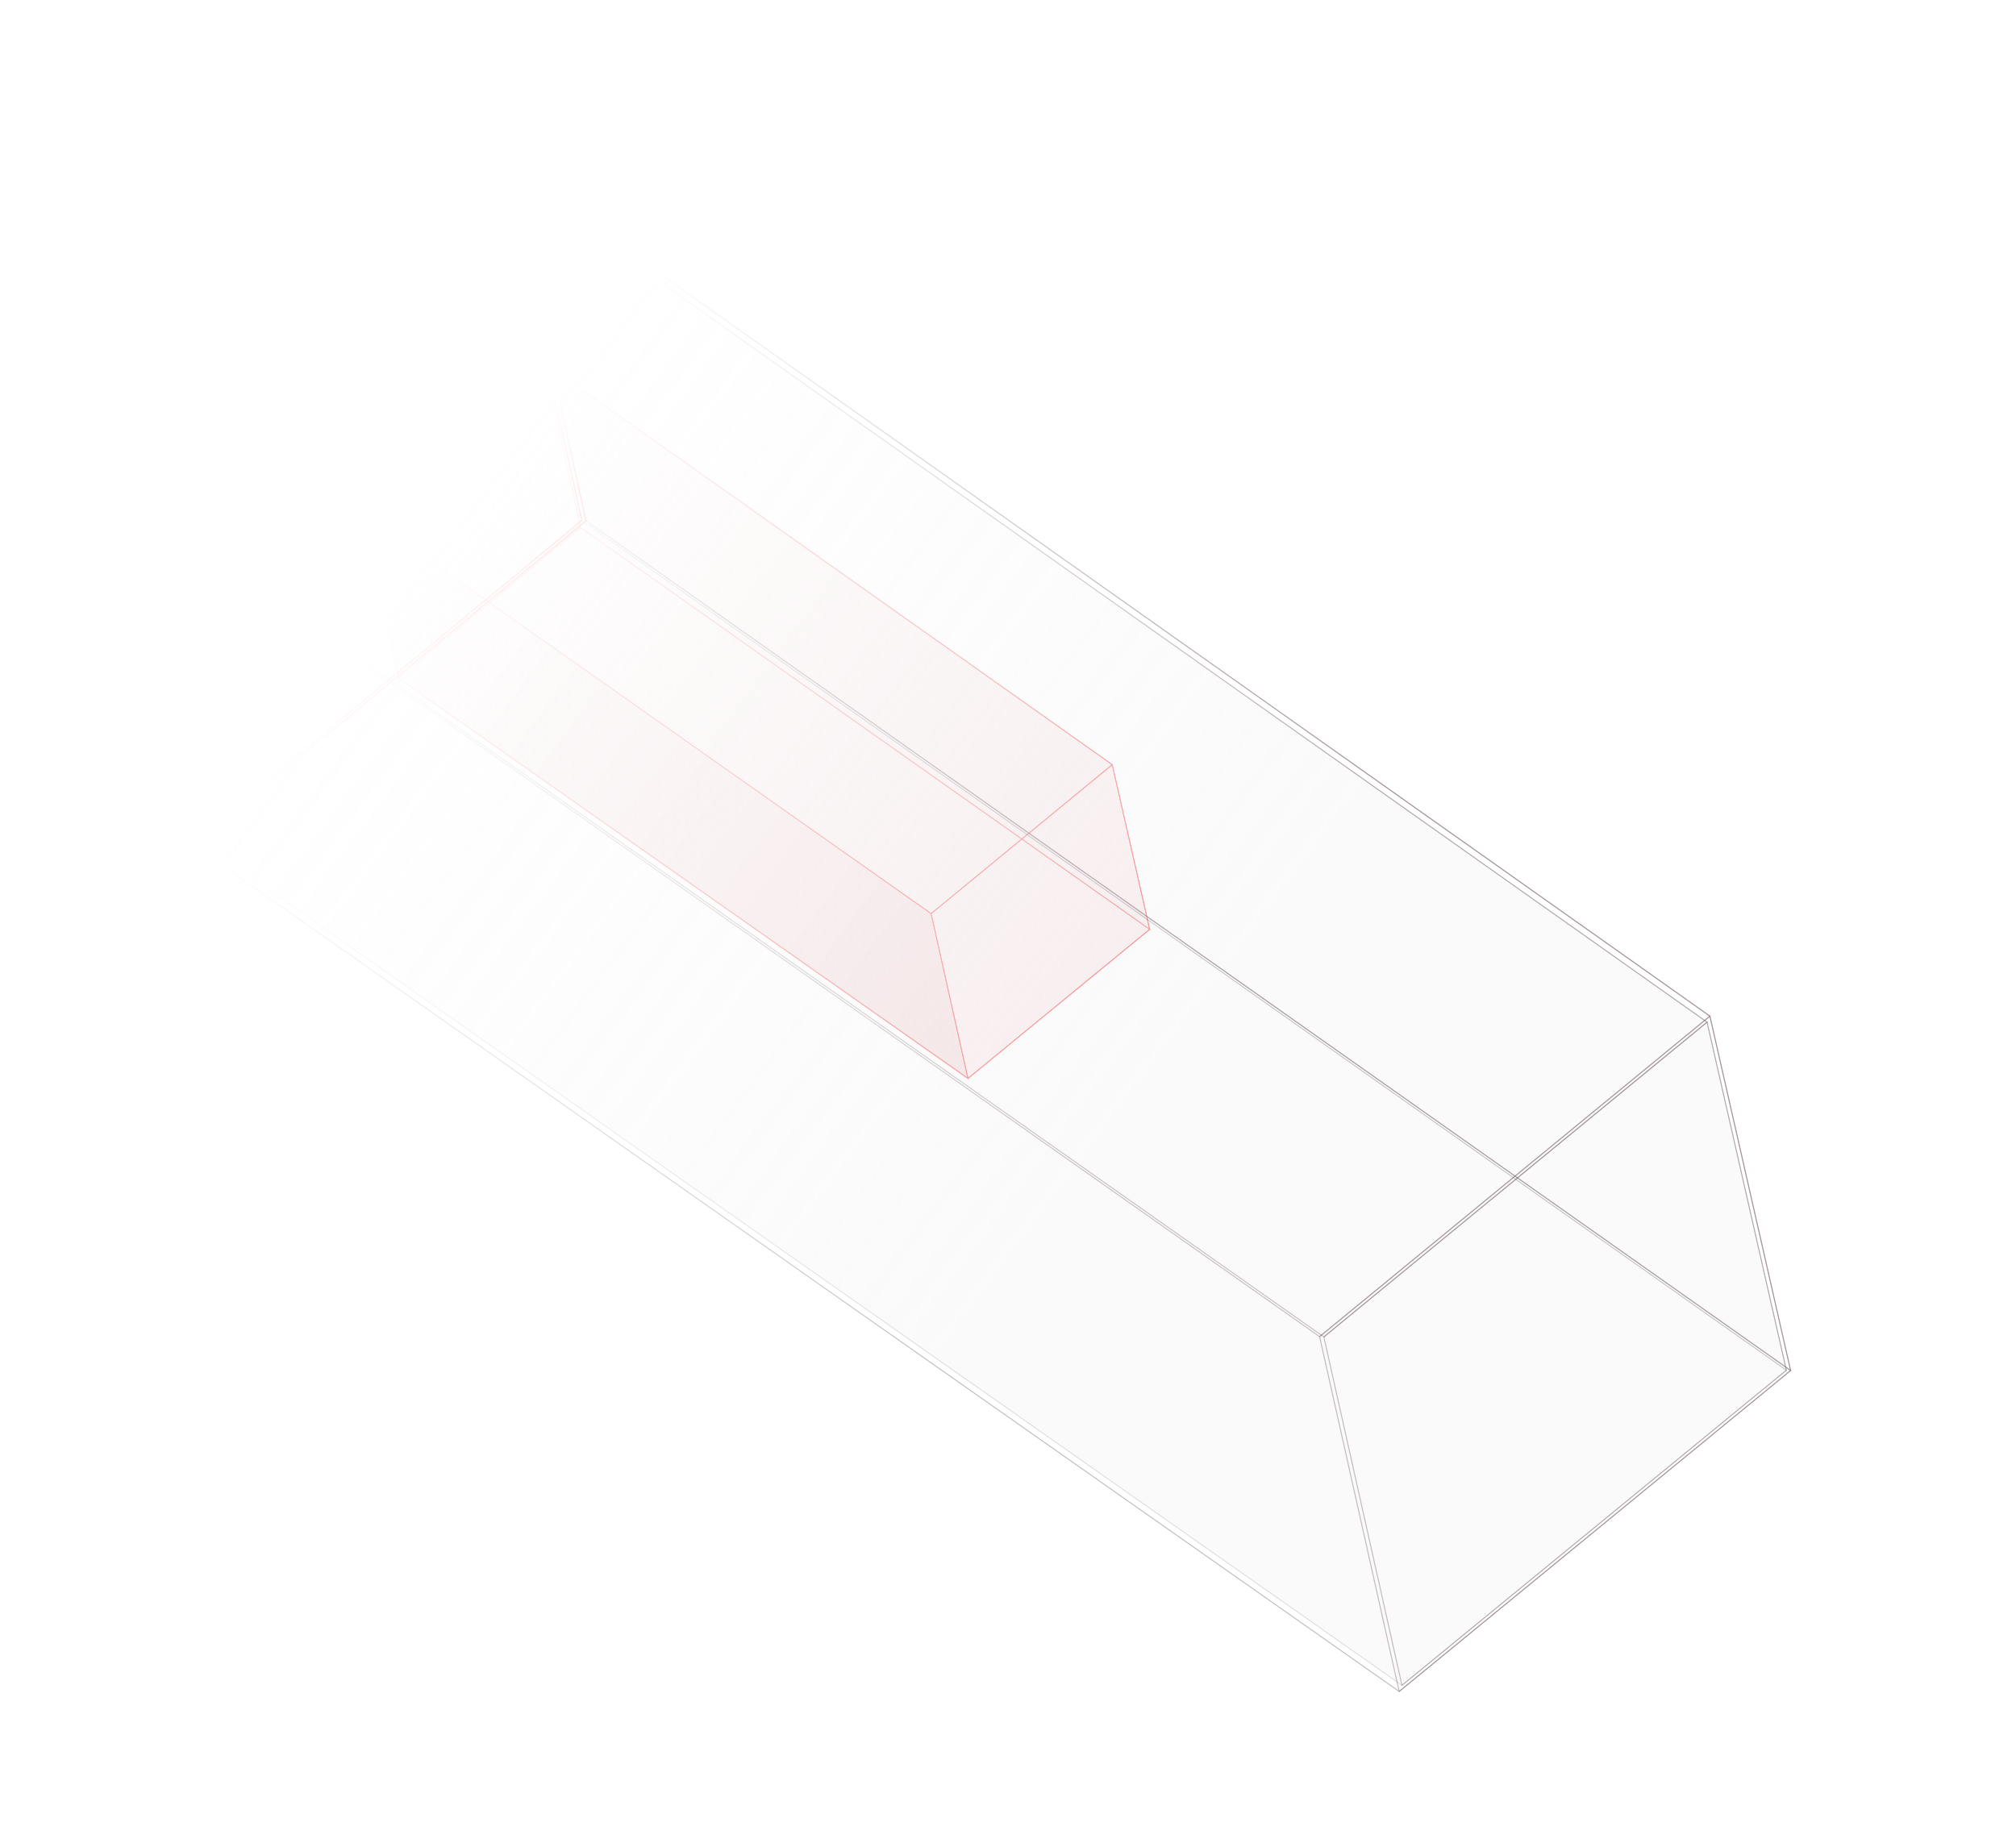 <svg width="514" height="470" viewBox="0 0 514 470" fill="none" xmlns="http://www.w3.org/2000/svg">
<g clip-path="url(#clip0_509_10511)">
<mask id="mask0_509_10511" style="mask-type:alpha" maskUnits="userSpaceOnUse" x="0" y="0" width="514" height="470">
<rect x="0.391" width="513.6" height="469.6" fill="url(#paint0_linear_509_10511)"/>
</mask>
<g mask="url(#mask0_509_10511)">
<path d="M293.122 236.995L283.578 195.009L138.818 92.55L148.022 134.531L293.122 236.995Z" stroke="#F77F7F" stroke-width="0.2" stroke-miterlimit="10"/>
<path d="M246.797 275.022L293.122 236.995L148.021 134.531L101.592 172.954L246.797 275.022Z" stroke="#F77F7F" stroke-width="0.2" stroke-miterlimit="10"/>
<path d="M283.578 195.009L237.399 232.992L92.528 130.928L138.818 92.55L283.578 195.009Z" fill="#EEC8C8" fill-opacity="0.3" stroke="#F77F7F" stroke-width="0.2" stroke-miterlimit="10"/>
<path d="M237.397 232.993L246.797 275.022L101.591 172.954L92.527 130.929L237.397 232.993Z" fill="#EEC8C8" fill-opacity="0.5" stroke="#F77F7F" stroke-width="0.2" stroke-miterlimit="10"/>
<path d="M92.528 130.929L101.593 172.954L148.022 134.531L138.818 92.55L92.528 130.929Z" stroke="#F77F7F" stroke-width="0.2" stroke-miterlimit="10"/>
<path d="M246.796 275.022L237.397 232.993L283.576 195.009L293.121 236.995L246.796 275.022Z" fill="#EEC8C8" fill-opacity="0.3" stroke="#F77F7F" stroke-width="0.2" stroke-miterlimit="10"/>
<path d="M456.537 349.512L435.953 259.13L129.542 42.43L149.402 132.813L456.537 349.512Z" stroke="#6F5959" stroke-opacity="0.4" stroke-width="0.25" stroke-miterlimit="10"/>
<path d="M356.734 431.355L456.538 349.512L149.403 132.813L49.362 215.503L356.734 431.355Z" stroke="#6F5959" stroke-opacity="0.4" stroke-width="0.25" stroke-miterlimit="10"/>
<path d="M435.953 259.13L336.447 340.866L29.811 125.017L129.542 42.43L435.953 259.13Z" stroke="#6F5959" stroke-opacity="0.4" stroke-width="0.25" stroke-miterlimit="10"/>
<path opacity="0.23" d="M435.233 260.67L455.457 349.436L148.322 132.738L128.819 43.983L435.233 260.67Z" fill="#D3D3DD" fill-opacity="0.5" stroke="#595D6F" stroke-width="0.2" stroke-miterlimit="10"/>
<path d="M337.528 340.942L435.233 260.671L128.819 43.984L30.88 125.089L337.528 340.942Z" stroke="#6F5959" stroke-opacity="0.4" stroke-width="0.25" stroke-miterlimit="10"/>
<path opacity="0.23" d="M455.458 349.437L357.446 429.799L50.089 213.938L148.323 132.738L455.458 349.437Z" fill="#D3D3DD" fill-opacity="0.5" stroke="#595D6F" stroke-width="0.2" stroke-miterlimit="10"/>
<path d="M29.813 125.017L49.362 215.503L149.403 132.813L129.543 42.43L29.813 125.017Z" stroke="#FF1515" stroke-width="0.25" stroke-miterlimit="10"/>
<path d="M356.734 431.355L336.448 340.866L435.954 259.129L456.538 349.512L356.734 431.355Z" stroke="#6F5959" stroke-opacity="0.4" stroke-width="0.25" stroke-miterlimit="10"/>
<path d="M50.089 213.938L30.881 125.089L128.82 43.983L148.323 132.738L50.089 213.938Z" stroke="#FF1515" stroke-width="0.25" stroke-miterlimit="10"/>
<path d="M337.529 340.941L357.446 429.799L455.458 349.436L435.234 260.67L337.529 340.941Z" stroke="#6F5959" stroke-opacity="0.4" stroke-width="0.25" stroke-miterlimit="10"/>
</g>
</g>
<defs>
<linearGradient id="paint0_linear_509_10511" x1="321.191" y1="239.2" x2="138.206" y2="102.868" gradientUnits="userSpaceOnUse">
<stop stop-color="#D9D9D9"/>
<stop offset="1" stop-color="#D9D9D9" stop-opacity="0"/>
</linearGradient>
<clipPath id="clip0_509_10511">
<rect width="513.6" height="469.6" fill="white" transform="translate(0.391)"/>
</clipPath>
</defs>
</svg>